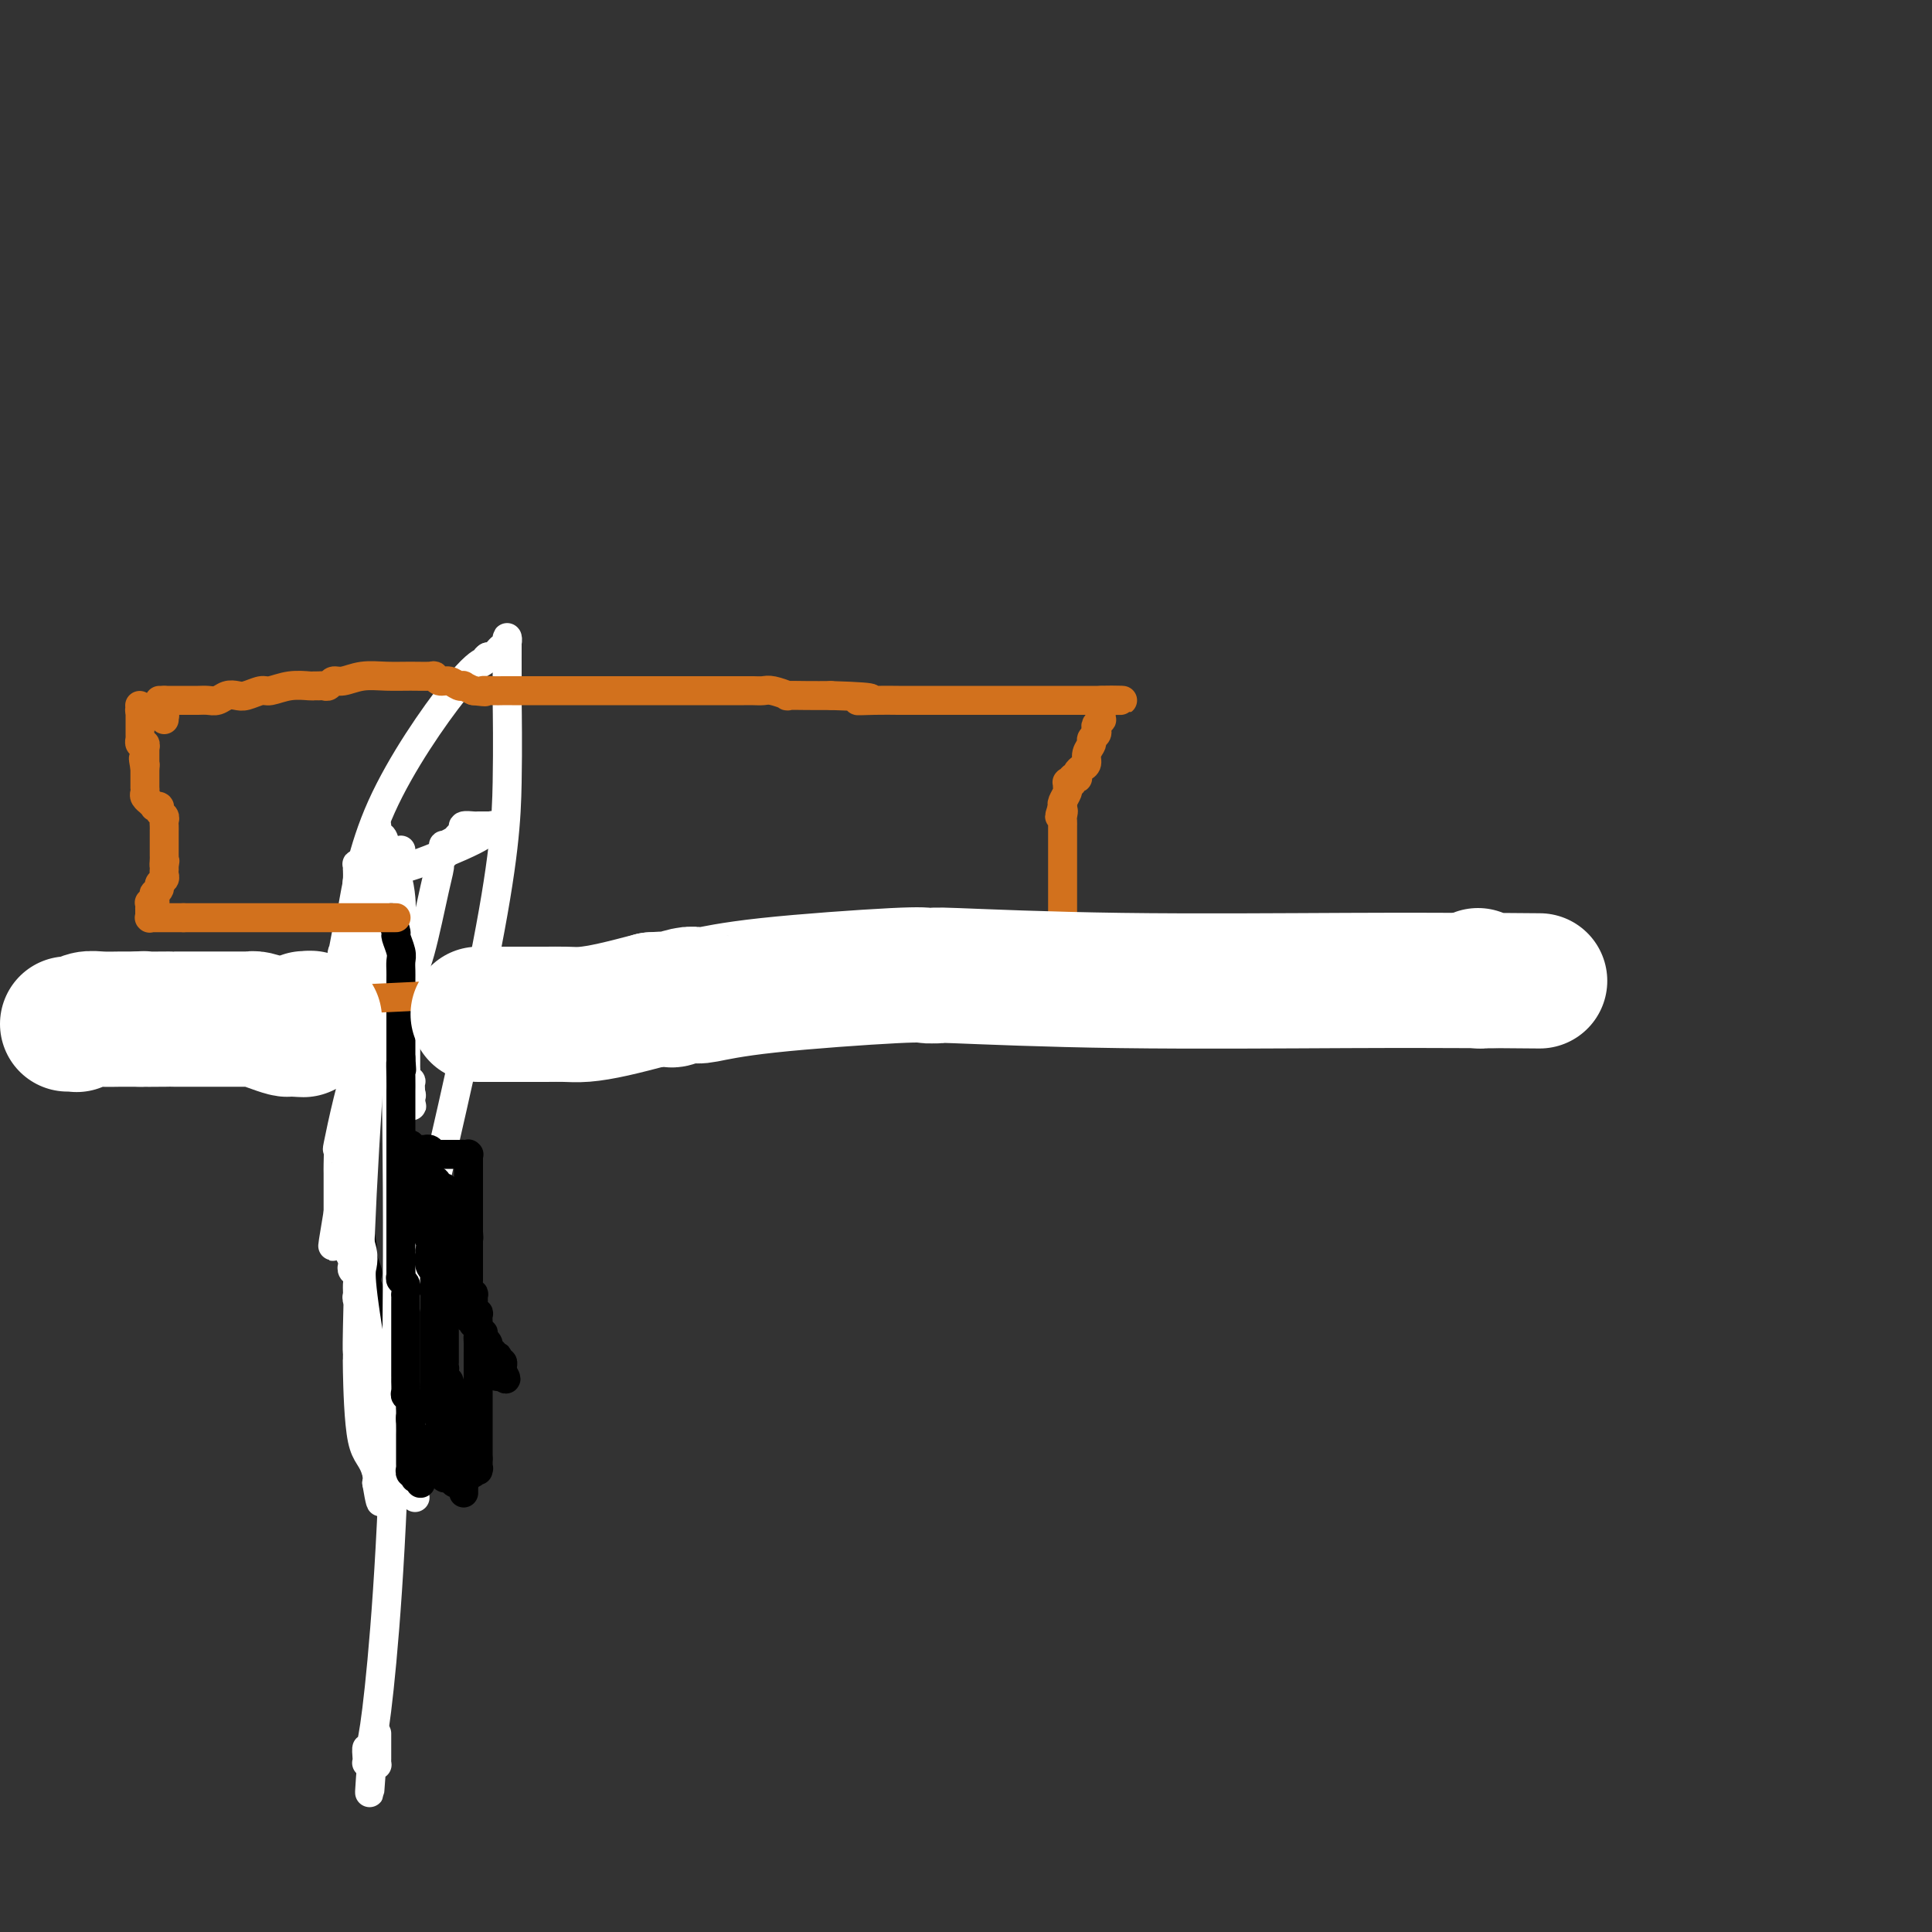 <svg viewBox='0 0 400 400' version='1.1' xmlns='http://www.w3.org/2000/svg' xmlns:xlink='http://www.w3.org/1999/xlink'><rect x="0" y="0" width="400" height="400" fill="#333333" stroke="none"/><g fill='none' stroke='#000000' stroke-width='6' stroke-linecap='round' stroke-linejoin='round'><path d='M78,284c-0.312,-5.523 -0.623,-11.046 -1,-14c-0.377,-2.954 -0.818,-3.340 -1,-4c-0.182,-0.660 -0.105,-1.594 0,-2c0.105,-0.406 0.239,-0.285 0,-1c-0.239,-0.715 -0.853,-2.268 -1,-3c-0.147,-0.732 0.171,-0.644 0,-2c-0.171,-1.356 -0.830,-4.156 -1,-6c-0.170,-1.844 0.151,-2.731 0,-4c-0.151,-1.269 -0.773,-2.920 -1,-4c-0.227,-1.080 -0.058,-1.588 0,-2c0.058,-0.412 0.005,-0.729 0,-1c-0.005,-0.271 0.037,-0.496 0,-1c-0.037,-0.504 -0.153,-1.287 0,-3c0.153,-1.713 0.577,-4.357 1,-7'/><path d='M74,230c-0.684,-9.438 -0.394,-6.031 0,-6c0.394,0.031 0.890,-3.312 1,-5c0.110,-1.688 -0.167,-1.721 0,-2c0.167,-0.279 0.780,-0.805 1,-1c0.220,-0.195 0.049,-0.058 0,0c-0.049,0.058 0.025,0.039 0,-1c-0.025,-1.039 -0.150,-3.096 0,-4c0.150,-0.904 0.575,-0.654 1,-1c0.425,-0.346 0.849,-1.289 1,-3c0.151,-1.711 0.030,-4.192 0,-5c-0.030,-0.808 0.030,0.056 0,0c-0.030,-0.056 -0.152,-1.034 0,-2c0.152,-0.966 0.577,-1.921 1,-3c0.423,-1.079 0.845,-2.284 1,-3c0.155,-0.716 0.044,-0.945 0,-1c-0.044,-0.055 -0.022,0.062 0,0c0.022,-0.062 0.044,-0.304 0,-1c-0.044,-0.696 -0.155,-1.846 0,-3c0.155,-1.154 0.578,-2.313 1,-4c0.422,-1.687 0.845,-3.901 1,-5c0.155,-1.099 0.041,-1.082 0,-1c-0.041,0.082 -0.011,0.228 0,0c0.011,-0.228 0.003,-0.832 0,-1c-0.003,-0.168 -0.001,0.099 0,0c0.001,-0.099 0.000,-0.563 0,-1c-0.000,-0.437 -0.000,-0.849 0,-1c0.000,-0.151 0.000,-0.043 0,0c-0.000,0.043 -0.000,0.022 0,0'/></g>
<g fill='none' stroke='#FFFFFF' stroke-width='6' stroke-linecap='round' stroke-linejoin='round'><path d='M83,176c-0.113,1.136 -0.226,2.273 -1,4c-0.774,1.727 -2.210,4.045 -3,6c-0.790,1.955 -0.933,3.547 -1,5c-0.067,1.453 -0.059,2.768 0,4c0.059,1.232 0.169,2.382 0,4c-0.169,1.618 -0.618,3.703 -1,5c-0.382,1.297 -0.696,1.805 -1,3c-0.304,1.195 -0.597,3.078 -1,4c-0.403,0.922 -0.917,0.882 -1,2c-0.083,1.118 0.265,3.396 0,6c-0.265,2.604 -1.143,5.536 -2,9c-0.857,3.464 -1.694,7.459 -2,9c-0.306,1.541 -0.082,0.629 0,1c0.082,0.371 0.022,2.025 0,3c-0.022,0.975 -0.006,1.272 0,2c0.006,0.728 0.002,1.888 0,3c-0.002,1.112 -0.000,2.175 0,3c0.000,0.825 0.000,1.413 0,2'/><path d='M70,251c-2.072,12.234 -0.752,5.320 0,3c0.752,-2.320 0.936,-0.045 1,1c0.064,1.045 0.007,0.861 0,1c-0.007,0.139 0.037,0.600 0,1c-0.037,0.400 -0.155,0.737 0,1c0.155,0.263 0.581,0.451 1,1c0.419,0.549 0.830,1.459 1,2c0.170,0.541 0.098,0.712 0,1c-0.098,0.288 -0.224,0.693 0,1c0.224,0.307 0.796,0.515 1,1c0.204,0.485 0.039,1.245 0,2c-0.039,0.755 0.049,1.504 0,2c-0.049,0.496 -0.235,0.739 0,1c0.235,0.261 0.890,0.539 1,1c0.110,0.461 -0.324,1.105 0,5c0.324,3.895 1.407,11.042 2,17c0.593,5.958 0.694,10.725 1,13c0.306,2.275 0.815,2.056 1,2c0.185,-0.056 0.047,0.051 0,0c-0.047,-0.051 -0.002,-0.261 0,0c0.002,0.261 -0.038,0.993 0,1c0.038,0.007 0.154,-0.712 0,-1c-0.154,-0.288 -0.577,-0.144 -1,0'/><path d='M78,307c1.403,8.415 0.912,1.453 0,-2c-0.912,-3.453 -2.244,-3.399 -3,-7c-0.756,-3.601 -0.935,-10.859 -1,-14c-0.065,-3.141 -0.016,-2.165 0,-2c0.016,0.165 -0.003,-0.480 0,-1c0.003,-0.520 0.026,-0.914 0,-1c-0.026,-0.086 -0.101,0.136 0,-5c0.101,-5.136 0.378,-15.631 1,-28c0.622,-12.369 1.588,-26.614 2,-32c0.412,-5.386 0.268,-1.914 0,-4c-0.268,-2.086 -0.660,-9.730 -1,-15c-0.340,-5.270 -0.627,-8.168 -1,-10c-0.373,-1.832 -0.832,-2.600 -1,-3c-0.168,-0.400 -0.046,-0.433 0,-1c0.046,-0.567 0.016,-1.669 0,-2c-0.016,-0.331 -0.019,0.108 0,0c0.019,-0.108 0.061,-0.762 0,-1c-0.061,-0.238 -0.227,-0.060 0,0c0.227,0.060 0.845,0.002 1,0c0.155,-0.002 -0.152,0.050 0,0c0.152,-0.050 0.763,-0.203 1,0c0.237,0.203 0.101,0.763 0,1c-0.101,0.237 -0.167,0.150 0,0c0.167,-0.150 0.567,-0.363 1,0c0.433,0.363 0.900,1.304 1,2c0.100,0.696 -0.165,1.149 0,2c0.165,0.851 0.762,2.100 1,3c0.238,0.900 0.119,1.450 0,2'/><path d='M79,189c0.311,2.038 0.087,2.632 0,5c-0.087,2.368 -0.037,6.508 0,8c0.037,1.492 0.063,0.335 -1,6c-1.063,5.665 -3.213,18.152 -4,23c-0.787,4.848 -0.211,2.056 0,2c0.211,-0.056 0.057,2.625 0,4c-0.057,1.375 -0.015,1.444 0,2c0.015,0.556 0.004,1.601 0,2c-0.004,0.399 -0.001,0.154 0,0c0.001,-0.154 0.001,-0.216 0,0c-0.001,0.216 -0.001,0.711 0,1c0.001,0.289 0.004,0.373 0,1c-0.004,0.627 -0.015,1.796 0,3c0.015,1.204 0.055,2.444 0,4c-0.055,1.556 -0.204,3.429 0,5c0.204,1.571 0.761,2.839 1,4c0.239,1.161 0.159,2.216 0,3c-0.159,0.784 -0.396,1.297 0,5c0.396,3.703 1.427,10.597 3,18c1.573,7.403 3.690,15.314 5,19c1.310,3.686 1.814,3.146 2,3c0.186,-0.146 0.053,0.101 0,0c-0.053,-0.101 -0.027,-0.551 0,-1'/><path d='M85,306c1.750,7.909 0.624,2.180 0,0c-0.624,-2.180 -0.745,-0.813 -1,-2c-0.255,-1.187 -0.643,-4.928 -1,-7c-0.357,-2.072 -0.683,-2.477 -1,-3c-0.317,-0.523 -0.625,-1.166 -1,-2c-0.375,-0.834 -0.816,-1.859 -1,-2c-0.184,-0.141 -0.112,0.601 0,0c0.112,-0.601 0.265,-2.544 0,-2c-0.265,0.544 -0.947,3.576 3,-13c3.947,-16.576 12.522,-52.761 17,-75c4.478,-22.239 4.860,-30.533 5,-38c0.140,-7.467 0.037,-14.109 0,-17c-0.037,-2.891 -0.010,-2.032 0,-3c0.010,-0.968 0.003,-3.762 0,-5c-0.003,-1.238 -0.001,-0.919 0,-1c0.001,-0.081 0.000,-0.562 0,-1c-0.000,-0.438 0.000,-0.834 0,-1c-0.000,-0.166 -0.000,-0.102 0,0c0.000,0.102 0.001,0.240 0,0c-0.001,-0.240 -0.003,-0.860 0,-1c0.003,-0.140 0.012,0.200 0,0c-0.012,-0.200 -0.045,-0.940 0,-1c0.045,-0.060 0.167,0.558 0,1c-0.167,0.442 -0.622,0.706 -1,1c-0.378,0.294 -0.679,0.618 -1,1c-0.321,0.382 -0.663,0.824 -1,1c-0.337,0.176 -0.668,0.088 -1,0'/><path d='M101,136c-0.700,0.474 -0.449,0.658 -1,1c-0.551,0.342 -1.902,0.843 -6,6c-4.098,5.157 -10.941,14.971 -15,24c-4.059,9.029 -5.333,17.273 -6,21c-0.667,3.727 -0.729,2.936 -1,4c-0.271,1.064 -0.753,3.984 -1,5c-0.247,1.016 -0.258,0.127 0,0c0.258,-0.127 0.786,0.506 1,1c0.214,0.494 0.114,0.849 0,1c-0.114,0.151 -0.242,0.097 0,0c0.242,-0.097 0.855,-0.239 1,0c0.145,0.239 -0.179,0.858 0,1c0.179,0.142 0.860,-0.192 1,0c0.140,0.192 -0.260,0.912 0,2c0.260,1.088 1.179,2.544 2,4c0.821,1.456 1.544,2.912 2,4c0.456,1.088 0.644,1.808 1,2c0.356,0.192 0.879,-0.145 1,0c0.121,0.145 -0.160,0.771 0,1c0.160,0.229 0.761,0.062 1,0c0.239,-0.062 0.117,-0.018 0,0c-0.117,0.018 -0.227,0.008 0,0c0.227,-0.008 0.792,-0.016 1,0c0.208,0.016 0.057,0.056 0,0c-0.057,-0.056 -0.022,-0.207 0,0c0.022,0.207 0.030,0.773 0,1c-0.030,0.227 -0.099,0.116 0,1c0.099,0.884 0.367,2.763 1,5c0.633,2.237 1.632,4.833 2,6c0.368,1.167 0.105,0.905 0,1c-0.105,0.095 -0.053,0.548 0,1'/><path d='M85,228c0.464,2.131 0.124,0.458 0,0c-0.124,-0.458 -0.032,0.299 0,0c0.032,-0.299 0.005,-1.652 0,-2c-0.005,-0.348 0.013,0.310 0,0c-0.013,-0.310 -0.056,-1.589 0,-2c0.056,-0.411 0.211,0.044 0,0c-0.211,-0.044 -0.789,-0.589 -1,-1c-0.211,-0.411 -0.057,-0.688 0,-1c0.057,-0.312 0.015,-0.660 0,-1c-0.015,-0.340 -0.004,-0.672 0,-1c0.004,-0.328 0.001,-0.652 0,-1c-0.001,-0.348 -0.001,-0.719 0,-1c0.001,-0.281 0.001,-0.470 0,-3c-0.001,-2.530 -0.004,-7.399 0,-11c0.004,-3.601 0.016,-5.933 0,-7c-0.016,-1.067 -0.061,-0.870 0,-1c0.061,-0.130 0.229,-0.587 0,-1c-0.229,-0.413 -0.856,-0.784 -1,-1c-0.144,-0.216 0.196,-0.278 0,-1c-0.196,-0.722 -0.928,-2.102 -2,-4c-1.072,-1.898 -2.483,-4.312 -3,-6c-0.517,-1.688 -0.138,-2.648 0,-3c0.138,-0.352 0.037,-0.094 0,0c-0.037,0.094 -0.010,0.025 0,0c0.010,-0.025 0.003,-0.007 0,0c-0.003,0.007 -0.001,0.002 0,0c0.001,-0.002 0.000,-0.001 0,0'/><path d='M78,180c-0.912,-2.630 -0.193,-0.705 0,0c0.193,0.705 -0.141,0.189 0,0c0.141,-0.189 0.755,-0.051 1,0c0.245,0.051 0.120,0.013 0,0c-0.120,-0.013 -0.235,-0.003 0,0c0.235,0.003 0.820,-0.002 1,0c0.180,0.002 -0.044,0.011 0,0c0.044,-0.011 0.355,-0.040 1,0c0.645,0.040 1.623,0.151 5,-1c3.377,-1.151 9.153,-3.562 12,-5c2.847,-1.438 2.763,-1.902 3,-2c0.237,-0.098 0.793,0.170 1,0c0.207,-0.170 0.066,-0.778 0,-1c-0.066,-0.222 -0.055,-0.060 0,0c0.055,0.060 0.155,0.016 0,0c-0.155,-0.016 -0.565,-0.004 -1,0c-0.435,0.004 -0.895,0.000 -1,0c-0.105,-0.000 0.144,0.003 0,0c-0.144,-0.003 -0.683,-0.012 -1,0c-0.317,0.012 -0.412,0.044 -1,0c-0.588,-0.044 -1.668,-0.165 -2,0c-0.332,0.165 0.083,0.618 0,1c-0.083,0.382 -0.663,0.695 -1,1c-0.337,0.305 -0.430,0.603 -1,1c-0.570,0.397 -1.617,0.894 -2,1c-0.383,0.106 -0.103,-0.178 0,0c0.103,0.178 0.028,0.817 0,1c-0.028,0.183 -0.008,-0.091 0,0c0.008,0.091 0.004,0.545 0,1'/><path d='M92,177c-1.598,1.113 -1.094,1.395 -1,2c0.094,0.605 -0.224,1.534 -1,5c-0.776,3.466 -2.012,9.468 -3,13c-0.988,3.532 -1.729,4.592 -2,5c-0.271,0.408 -0.073,0.162 0,0c0.073,-0.162 0.019,-0.240 0,0c-0.019,0.240 -0.005,0.797 0,1c0.005,0.203 0.001,0.050 0,0c-0.001,-0.050 -0.001,0.002 0,0c0.001,-0.002 0.001,-0.056 0,0c-0.001,0.056 -0.004,0.224 0,0c0.004,-0.224 0.015,-0.838 0,-1c-0.015,-0.162 -0.057,0.130 0,0c0.057,-0.130 0.211,-0.682 0,-1c-0.211,-0.318 -0.788,-0.402 -1,-1c-0.212,-0.598 -0.061,-1.711 0,-2c0.061,-0.289 0.030,0.246 0,0c-0.030,-0.246 -0.060,-1.275 0,-2c0.060,-0.725 0.210,-1.148 0,-2c-0.210,-0.852 -0.781,-2.133 -1,-3c-0.219,-0.867 -0.086,-1.321 0,-2c0.086,-0.679 0.126,-1.584 0,-3c-0.126,-1.416 -0.419,-3.343 -1,-5c-0.581,-1.657 -1.452,-3.045 -2,-4c-0.548,-0.955 -0.774,-1.478 -1,-2'/><path d='M79,175c-1.155,-4.564 -1.041,-2.473 -1,-2c0.041,0.473 0.011,-0.672 0,-1c-0.011,-0.328 -0.003,0.161 0,0c0.003,-0.161 0.002,-0.972 0,-1c-0.002,-0.028 -0.003,0.727 0,1c0.003,0.273 0.010,0.064 0,0c-0.010,-0.064 -0.038,0.017 0,0c0.038,-0.017 0.141,-0.130 0,1c-0.141,1.130 -0.525,3.505 0,2c0.525,-1.505 1.959,-6.890 3,13c1.041,19.890 1.691,65.057 1,99c-0.691,33.943 -2.721,56.664 -4,67c-1.279,10.336 -1.808,8.286 -2,8c-0.192,-0.286 -0.048,1.191 0,2c0.048,0.809 -0.001,0.949 0,1c0.001,0.051 0.053,0.014 0,0c-0.053,-0.014 -0.210,-0.004 0,0c0.210,0.004 0.787,0.001 1,0c0.213,-0.001 0.061,-0.000 0,0c-0.061,0.000 -0.030,0.000 0,0'/><path d='M77,365c-0.834,12.066 -0.420,3.230 0,0c0.420,-3.230 0.845,-0.854 1,0c0.155,0.854 0.042,0.187 0,0c-0.042,-0.187 -0.011,0.105 0,0c0.011,-0.105 0.003,-0.606 0,-1c-0.003,-0.394 -0.001,-0.680 0,-1c0.001,-0.320 0.000,-0.675 0,-1c-0.000,-0.325 -0.000,-0.622 0,-1c0.000,-0.378 0.000,-0.837 0,-1c-0.000,-0.163 -0.000,-0.030 0,0c0.000,0.030 0.000,-0.045 0,0c-0.000,0.045 -0.000,0.208 0,0c0.000,-0.208 0.000,-0.787 0,-1c-0.000,-0.213 -0.000,-0.061 0,0c0.000,0.061 0.000,0.030 0,0'/></g>
<g fill='none' stroke='#000000' stroke-width='6' stroke-linecap='round' stroke-linejoin='round'><path d='M81,190c0.453,1.233 0.906,2.466 1,3c0.094,0.534 -0.171,0.368 0,1c0.171,0.632 0.778,2.062 1,3c0.222,0.938 0.060,1.383 0,2c-0.060,0.617 -0.016,1.404 0,2c0.016,0.596 0.004,1.000 0,2c-0.004,1.000 -0.001,2.596 0,3c0.001,0.404 0.000,-0.383 0,0c-0.000,0.383 -0.000,1.936 0,3c0.000,1.064 0.000,1.639 0,2c-0.000,0.361 -0.000,0.509 0,1c0.000,0.491 0.000,1.324 0,2c-0.000,0.676 -0.000,1.193 0,2c0.000,0.807 0.000,1.903 0,3'/><path d='M83,219c0.309,4.576 0.083,1.518 0,1c-0.083,-0.518 -0.022,1.506 0,3c0.022,1.494 0.006,2.459 0,3c-0.006,0.541 -0.002,0.659 0,1c0.002,0.341 0.000,0.903 0,1c-0.000,0.097 -0.000,-0.273 0,0c0.000,0.273 0.000,1.190 0,2c-0.000,0.810 -0.000,1.513 0,2c0.000,0.487 0.000,0.756 0,1c-0.000,0.244 -0.000,0.461 0,1c0.000,0.539 0.000,1.400 0,2c-0.000,0.600 -0.000,0.939 0,1c0.000,0.061 0.000,-0.156 0,0c-0.000,0.156 -0.000,0.686 0,1c0.000,0.314 0.000,0.412 0,1c-0.000,0.588 -0.000,1.667 0,2c0.000,0.333 0.000,-0.079 0,0c-0.000,0.079 -0.000,0.650 0,1c0.000,0.350 0.000,0.479 0,1c-0.000,0.521 -0.000,1.434 0,2c0.000,0.566 0.000,0.784 0,1c-0.000,0.216 -0.000,0.429 0,1c0.000,0.571 0.000,1.500 0,2c-0.000,0.500 -0.000,0.571 0,1c0.000,0.429 0.000,1.218 0,2c0.000,0.782 -0.000,1.558 0,2c0.000,0.442 0.000,0.549 0,1c0.000,0.451 -0.000,1.245 0,2c0.000,0.755 0.000,1.473 0,2c0.000,0.527 -0.000,0.865 0,1c0.000,0.135 0.000,0.068 0,0'/><path d='M83,260c0.000,6.736 0.000,3.076 0,2c-0.000,-1.076 -0.001,0.433 0,1c0.001,0.567 0.004,0.192 0,0c-0.004,-0.192 -0.015,-0.201 0,0c0.015,0.201 0.057,0.613 0,1c-0.057,0.387 -0.211,0.750 0,1c0.211,0.250 0.789,0.386 1,1c0.211,0.614 0.057,1.705 0,2c-0.057,0.295 -0.015,-0.206 0,0c0.015,0.206 0.004,1.120 0,2c-0.004,0.880 -0.001,1.727 0,2c0.001,0.273 0.000,-0.029 0,0c-0.000,0.029 -0.000,0.388 0,1c0.000,0.612 0.000,1.477 0,2c-0.000,0.523 -0.000,0.703 0,1c0.000,0.297 0.000,0.709 0,1c-0.000,0.291 -0.000,0.459 0,1c0.000,0.541 0.000,1.454 0,2c-0.000,0.546 -0.000,0.725 0,1c0.000,0.275 0.000,0.648 0,1c-0.000,0.352 -0.000,0.685 0,1c0.000,0.315 0.000,0.613 0,1c-0.000,0.387 -0.001,0.863 0,1c0.001,0.137 0.004,-0.066 0,0c-0.004,0.066 -0.015,0.399 0,1c0.015,0.601 0.057,1.470 0,2c-0.057,0.530 -0.211,0.722 0,1c0.211,0.278 0.789,0.641 1,1c0.211,0.359 0.057,0.712 0,1c-0.057,0.288 -0.016,0.511 0,1c0.016,0.489 0.008,1.245 0,2'/><path d='M85,294c0.309,5.227 0.083,1.295 0,0c-0.083,-1.295 -0.022,0.048 0,1c0.022,0.952 0.006,1.512 0,2c-0.006,0.488 -0.002,0.905 0,1c0.002,0.095 0.000,-0.132 0,0c-0.000,0.132 -0.000,0.623 0,1c0.000,0.377 0.000,0.641 0,1c-0.000,0.359 -0.000,0.813 0,1c0.000,0.187 0.000,0.106 0,0c-0.000,-0.106 -0.000,-0.239 0,0c0.000,0.239 0.000,0.848 0,1c-0.000,0.152 -0.000,-0.155 0,0c0.000,0.155 0.000,0.773 0,1c-0.000,0.227 -0.000,0.065 0,0c0.000,-0.065 0.000,-0.033 0,0c-0.000,0.033 -0.001,0.065 0,0c0.001,-0.065 0.004,-0.229 0,0c-0.004,0.229 -0.015,0.850 0,1c0.015,0.150 0.056,-0.171 0,0c-0.056,0.171 -0.207,0.834 0,1c0.207,0.166 0.774,-0.166 1,0c0.226,0.166 0.113,0.829 0,1c-0.113,0.171 -0.226,-0.149 0,0c0.226,0.149 0.793,0.768 1,1c0.207,0.232 0.056,0.076 0,0c-0.056,-0.076 -0.015,-0.072 0,0c0.015,0.072 0.004,0.212 0,0c-0.004,-0.212 -0.001,-0.775 0,-1c0.001,-0.225 0.001,-0.113 0,0'/><path d='M84,237c0.000,0.000 1.000,0.000 1,0'/><path d='M85,237c0.110,0.226 -0.114,0.793 0,1c0.114,0.207 0.567,0.056 1,0c0.433,-0.056 0.847,-0.015 1,0c0.153,0.015 0.045,0.004 0,0c-0.045,-0.004 -0.026,-0.001 0,0c0.026,0.001 0.059,0.001 0,0c-0.059,-0.001 -0.209,-0.001 0,0c0.209,0.001 0.777,0.004 1,0c0.223,-0.004 0.102,-0.015 0,0c-0.102,0.015 -0.185,0.057 0,0c0.185,-0.057 0.637,-0.211 1,0c0.363,0.211 0.637,0.789 1,1c0.363,0.211 0.815,0.057 1,0c0.185,-0.057 0.102,-0.015 0,0c-0.102,0.015 -0.224,0.004 0,0c0.224,-0.004 0.792,-0.001 1,0c0.208,0.001 0.055,0.000 0,0c-0.055,-0.000 -0.011,-0.000 0,0c0.011,0.000 -0.012,0.000 0,0c0.012,-0.000 0.060,-0.000 0,0c-0.060,0.000 -0.226,0.000 0,0c0.226,-0.000 0.844,-0.000 1,0c0.156,0.000 -0.151,0.000 0,0c0.151,-0.000 0.759,-0.000 1,0c0.241,0.000 0.117,0.000 0,0c-0.117,-0.000 -0.225,-0.000 0,0c0.225,0.000 0.782,0.000 1,0c0.218,-0.000 0.097,-0.000 0,0c-0.097,0.000 -0.171,0.000 0,0c0.171,-0.000 0.585,-0.000 1,0'/><path d='M96,239c1.701,0.309 0.455,0.083 0,0c-0.455,-0.083 -0.118,-0.022 0,0c0.118,0.022 0.018,0.006 0,0c-0.018,-0.006 0.048,-0.003 0,0c-0.048,0.003 -0.209,0.004 0,0c0.209,-0.004 0.788,-0.015 1,0c0.212,0.015 0.057,0.056 0,0c-0.057,-0.056 -0.015,-0.207 0,0c0.015,0.207 0.004,0.774 0,1c-0.004,0.226 -0.001,0.112 0,0c0.001,-0.112 0.000,-0.222 0,0c-0.000,0.222 -0.000,0.777 0,1c0.000,0.223 0.000,0.115 0,0c-0.000,-0.115 -0.000,-0.238 0,0c0.000,0.238 0.000,0.837 0,1c-0.000,0.163 -0.000,-0.110 0,0c0.000,0.110 0.000,0.603 0,1c-0.000,0.397 -0.000,0.698 0,1c0.000,0.302 0.000,0.604 0,1c-0.000,0.396 -0.000,0.884 0,1c0.000,0.116 0.000,-0.140 0,0c-0.000,0.140 -0.000,0.678 0,1c0.000,0.322 0.000,0.429 0,1c-0.000,0.571 -0.000,1.606 0,2c0.000,0.394 0.000,0.147 0,0c-0.000,-0.147 -0.000,-0.194 0,0c0.000,0.194 0.000,0.629 0,1c-0.000,0.371 -0.000,0.677 0,1c0.000,0.323 0.000,0.664 0,1c0.000,0.336 -0.000,0.667 0,1c0.000,0.333 0.000,0.666 0,1'/><path d='M97,255c0.155,2.487 0.041,0.704 0,0c-0.041,-0.704 -0.011,-0.328 0,0c0.011,0.328 0.003,0.609 0,1c-0.003,0.391 -0.001,0.893 0,1c0.001,0.107 0.000,-0.182 0,0c-0.000,0.182 -0.000,0.836 0,1c0.000,0.164 0.000,-0.162 0,0c-0.000,0.162 -0.000,0.813 0,1c0.000,0.187 0.000,-0.091 0,0c-0.000,0.091 0.000,0.549 0,1c-0.000,0.451 -0.000,0.894 0,1c0.000,0.106 0.000,-0.127 0,0c-0.000,0.127 -0.000,0.612 0,1c0.000,0.388 0.000,0.678 0,1c-0.000,0.322 -0.001,0.677 0,1c0.001,0.323 0.004,0.612 0,1c-0.004,0.388 -0.015,0.873 0,1c0.015,0.127 0.057,-0.103 0,0c-0.057,0.103 -0.212,0.538 0,1c0.212,0.462 0.793,0.951 1,1c0.207,0.049 0.041,-0.343 0,0c-0.041,0.343 0.041,1.420 0,2c-0.041,0.580 -0.207,0.662 0,1c0.207,0.338 0.788,0.930 1,1c0.212,0.070 0.057,-0.384 0,0c-0.057,0.384 -0.015,1.605 0,2c0.015,0.395 0.004,-0.038 0,0c-0.004,0.038 -0.001,0.546 0,1c0.001,0.454 0.000,0.853 0,1c-0.000,0.147 -0.000,0.042 0,0c0.000,-0.042 0.000,-0.021 0,0'/><path d='M99,276c0.309,3.442 0.083,1.549 0,1c-0.083,-0.549 -0.022,0.248 0,1c0.022,0.752 0.006,1.458 0,2c-0.006,0.542 -0.002,0.919 0,1c0.002,0.081 0.000,-0.133 0,0c-0.000,0.133 -0.000,0.613 0,1c0.000,0.387 0.000,0.680 0,1c-0.000,0.320 -0.000,0.667 0,1c0.000,0.333 0.000,0.652 0,1c-0.000,0.348 -0.000,0.723 0,1c0.000,0.277 0.000,0.454 0,1c-0.000,0.546 -0.000,1.460 0,2c0.000,0.540 0.000,0.704 0,1c-0.000,0.296 -0.000,0.723 0,1c0.000,0.277 0.000,0.403 0,1c-0.000,0.597 -0.000,1.665 0,2c0.000,0.335 0.000,-0.064 0,0c-0.000,0.064 -0.000,0.592 0,1c0.000,0.408 0.000,0.698 0,1c-0.000,0.302 -0.000,0.616 0,1c0.000,0.384 0.000,0.838 0,1c-0.000,0.162 -0.000,0.032 0,0c0.000,-0.032 0.000,0.034 0,0c-0.000,-0.034 0.000,-0.166 0,0c0.000,0.166 0.000,0.632 0,1c0.000,0.368 0.000,0.638 0,1c0.000,0.362 0.000,0.815 0,1c0.000,0.185 0.000,0.101 0,0c0.000,-0.101 0.000,-0.220 0,0c0.000,0.220 0.000,0.777 0,1c0.000,0.223 0.000,0.111 0,0'/><path d='M99,302c-0.000,4.249 -0.000,1.871 0,1c0.000,-0.871 0.000,-0.233 0,0c-0.000,0.233 -0.000,0.063 0,0c0.000,-0.063 0.000,-0.018 0,0c-0.000,0.018 -0.000,0.009 0,0c0.000,-0.009 0.000,-0.016 0,0c-0.000,0.016 -0.000,0.057 0,0c0.000,-0.057 0.000,-0.211 0,0c-0.000,0.211 -0.000,0.789 0,1c0.000,0.211 0.001,0.057 0,0c-0.001,-0.057 -0.004,-0.016 0,0c0.004,0.016 0.016,0.008 0,0c-0.016,-0.008 -0.061,-0.016 0,0c0.061,0.016 0.228,0.057 0,0c-0.228,-0.057 -0.849,-0.211 -1,0c-0.151,0.211 0.170,0.789 0,1c-0.170,0.211 -0.830,0.057 -1,0c-0.170,-0.057 0.152,-0.015 0,0c-0.152,0.015 -0.777,0.004 -1,0c-0.223,-0.004 -0.045,-0.001 0,0c0.045,0.001 -0.044,0.000 0,0c0.044,-0.000 0.222,-0.000 0,0c-0.222,0.000 -0.843,0.000 -1,0c-0.157,-0.000 0.150,-0.000 0,0c-0.150,0.000 -0.759,0.000 -1,0c-0.241,-0.000 -0.116,-0.000 0,0c0.116,0.000 0.224,0.000 0,0c-0.224,-0.000 -0.778,-0.000 -1,0c-0.222,0.000 -0.111,0.000 0,0'/><path d='M93,305c-1.155,0.464 -1.041,0.124 -1,0c0.041,-0.124 0.011,-0.033 0,0c-0.011,0.033 -0.003,0.009 0,0c0.003,-0.009 0.001,-0.001 0,0c-0.001,0.001 -0.000,-0.004 0,0c0.000,0.004 0.000,0.016 0,0c-0.000,-0.016 -0.000,-0.061 0,0c0.000,0.061 0.000,0.226 0,0c-0.000,-0.226 -0.000,-0.845 0,-1c0.000,-0.155 0.000,0.154 0,0c-0.000,-0.154 -0.000,-0.772 0,-1c0.000,-0.228 0.000,-0.065 0,0c-0.000,0.065 -0.000,0.033 0,0'/><path d='M86,241c0.414,1.550 0.829,3.100 1,4c0.171,0.900 0.099,1.149 0,2c-0.099,0.851 -0.224,2.303 0,3c0.224,0.697 0.796,0.637 1,1c0.204,0.363 0.041,1.147 0,2c-0.041,0.853 0.041,1.775 0,2c-0.041,0.225 -0.203,-0.247 0,0c0.203,0.247 0.772,1.213 1,2c0.228,0.787 0.114,1.393 0,2'/><path d='M89,259c0.480,2.903 0.181,1.162 0,1c-0.181,-0.162 -0.245,1.256 0,2c0.245,0.744 0.798,0.815 1,1c0.202,0.185 0.054,0.483 0,1c-0.054,0.517 -0.015,1.251 0,2c0.015,0.749 0.004,1.511 0,2c-0.004,0.489 -0.001,0.704 0,1c0.001,0.296 0.000,0.673 0,1c-0.000,0.327 -0.000,0.603 0,1c0.000,0.397 0.000,0.913 0,1c-0.000,0.087 -0.000,-0.257 0,0c0.000,0.257 0.000,1.115 0,2c-0.000,0.885 -0.000,1.795 0,2c0.000,0.205 0.000,-0.297 0,0c-0.000,0.297 -0.000,1.391 0,2c0.000,0.609 0.000,0.731 0,1c-0.000,0.269 -0.000,0.685 0,1c0.000,0.315 0.000,0.528 0,1c-0.000,0.472 -0.000,1.201 0,2c0.000,0.799 0.000,1.668 0,2c-0.000,0.332 -0.000,0.128 0,0c0.000,-0.128 0.000,-0.179 0,0c-0.000,0.179 -0.000,0.587 0,1c0.000,0.413 0.000,0.831 0,1c-0.000,0.169 -0.000,0.087 0,0c0.000,-0.087 0.000,-0.181 0,0c-0.000,0.181 0.000,0.636 0,1c0.000,0.364 0.000,0.636 0,1c0.000,0.364 0.000,0.818 0,1c0.000,0.182 0.000,0.091 0,0'/><path d='M90,290c0.155,4.811 0.041,1.338 0,0c-0.041,-1.338 -0.011,-0.540 0,0c0.011,0.540 0.003,0.823 0,1c-0.003,0.177 -0.002,0.247 0,0c0.002,-0.247 0.005,-0.811 0,-1c-0.005,-0.189 -0.016,-0.004 0,0c0.016,0.004 0.061,-0.172 0,0c-0.061,0.172 -0.227,0.694 0,1c0.227,0.306 0.846,0.396 1,1c0.154,0.604 -0.156,1.720 0,2c0.156,0.280 0.778,-0.277 1,0c0.222,0.277 0.045,1.386 0,2c-0.045,0.614 0.043,0.731 0,1c-0.043,0.269 -0.218,0.691 0,1c0.218,0.309 0.828,0.506 1,1c0.172,0.494 -0.094,1.284 0,2c0.094,0.716 0.547,1.358 1,2'/><path d='M94,303c0.574,1.999 0.010,0.496 0,0c-0.010,-0.496 0.533,0.015 1,1c0.467,0.985 0.857,2.445 1,3c0.143,0.555 0.038,0.205 0,0c-0.038,-0.205 -0.010,-0.265 0,0c0.010,0.265 0.003,0.855 0,1c-0.003,0.145 -0.001,-0.157 0,0c0.001,0.157 -0.000,0.771 0,1c0.000,0.229 0.001,0.072 0,0c-0.001,-0.072 -0.003,-0.058 0,0c0.003,0.058 0.012,0.160 0,0c-0.012,-0.160 -0.044,-0.583 0,-1c0.044,-0.417 0.166,-0.829 0,-1c-0.166,-0.171 -0.619,-0.101 -1,0c-0.381,0.101 -0.690,0.235 -1,0c-0.310,-0.235 -0.622,-0.837 -1,-1c-0.378,-0.163 -0.822,0.114 -1,0c-0.178,-0.114 -0.090,-0.618 0,-1c0.090,-0.382 0.183,-0.641 0,-1c-0.183,-0.359 -0.641,-0.818 -1,-1c-0.359,-0.182 -0.617,-0.086 -1,0c-0.383,0.086 -0.890,0.164 -1,0c-0.110,-0.164 0.177,-0.570 0,-1c-0.177,-0.430 -0.817,-0.885 -1,-1c-0.183,-0.115 0.091,0.110 0,0c-0.091,-0.110 -0.545,-0.555 -1,-1'/><path d='M87,300c-1.409,-1.083 -0.430,-0.289 0,0c0.430,0.289 0.311,0.073 0,0c-0.311,-0.073 -0.815,-0.005 -1,0c-0.185,0.005 -0.050,-0.055 0,0c0.050,0.055 0.014,0.225 0,0c-0.014,-0.225 -0.005,-0.845 0,-1c0.005,-0.155 0.005,0.155 0,0c-0.005,-0.155 -0.015,-0.773 0,-1c0.015,-0.227 0.057,-0.061 0,0c-0.057,0.061 -0.212,0.016 0,0c0.212,-0.016 0.792,-0.004 1,0c0.208,0.004 0.046,0.001 0,0c-0.046,-0.001 0.026,-0.000 0,0c-0.026,0.000 -0.148,0.000 0,0c0.148,-0.000 0.565,-0.000 1,0c0.435,0.000 0.886,0.000 1,0c0.114,-0.000 -0.109,-0.000 0,0c0.109,0.000 0.551,0.000 1,0c0.449,-0.000 0.905,-0.000 1,0c0.095,0.000 -0.172,0.000 0,0c0.172,-0.000 0.782,-0.000 1,0c0.218,0.000 0.043,0.000 0,0c-0.043,-0.000 0.045,-0.000 0,0c-0.045,0.000 -0.222,0.000 0,0c0.222,-0.000 0.843,-0.000 1,0c0.157,0.000 -0.150,0.000 0,0c0.150,-0.000 0.757,-0.000 1,0c0.243,0.000 0.121,0.000 0,0'/><path d='M94,298c1.326,-0.297 1.140,-0.041 1,0c-0.140,0.041 -0.234,-0.134 0,0c0.234,0.134 0.795,0.575 1,1c0.205,0.425 0.054,0.832 0,1c-0.054,0.168 -0.011,0.098 0,0c0.011,-0.098 -0.011,-0.223 0,0c0.011,0.223 0.056,0.792 0,1c-0.056,0.208 -0.211,0.053 0,0c0.211,-0.053 0.789,-0.004 1,0c0.211,0.004 0.057,-0.036 0,0c-0.057,0.036 -0.015,0.149 0,0c0.015,-0.149 0.005,-0.561 0,-1c-0.005,-0.439 -0.005,-0.904 0,-1c0.005,-0.096 0.015,0.178 0,0c-0.015,-0.178 -0.057,-0.808 0,-1c0.057,-0.192 0.211,0.055 0,0c-0.211,-0.055 -0.788,-0.412 -1,-1c-0.212,-0.588 -0.060,-1.405 0,-2c0.060,-0.595 0.026,-0.967 0,-1c-0.026,-0.033 -0.044,0.271 0,0c0.044,-0.271 0.151,-1.119 0,-2c-0.151,-0.881 -0.561,-1.794 -1,-2c-0.439,-0.206 -0.906,0.296 -1,0c-0.094,-0.296 0.185,-1.389 0,-2c-0.185,-0.611 -0.834,-0.738 -1,-1c-0.166,-0.262 0.151,-0.658 0,-1c-0.151,-0.342 -0.772,-0.631 -1,-1c-0.228,-0.369 -0.065,-0.820 0,-1c0.065,-0.180 0.033,-0.090 0,0'/><path d='M92,284c-0.619,-2.719 -0.166,-1.517 0,-1c0.166,0.517 0.044,0.349 0,0c-0.044,-0.349 -0.012,-0.878 0,-1c0.012,-0.122 0.003,0.165 0,0c-0.003,-0.165 -0.001,-0.780 0,-1c0.001,-0.220 0.000,-0.044 0,0c-0.000,0.044 -0.000,-0.043 0,0c0.000,0.043 0.000,0.218 0,0c-0.000,-0.218 -0.000,-0.828 0,-1c0.000,-0.172 0.000,0.094 0,0c-0.000,-0.094 -0.000,-0.547 0,-1c0.000,-0.453 0.000,-0.905 0,-1c-0.000,-0.095 -0.000,0.167 0,0c0.000,-0.167 0.000,-0.763 0,-1c-0.000,-0.237 -0.000,-0.116 0,0c0.000,0.116 0.000,0.227 0,0c-0.000,-0.227 -0.000,-0.792 0,-1c0.000,-0.208 0.000,-0.058 0,0c-0.000,0.058 -0.000,0.026 0,0c0.000,-0.026 0.000,-0.045 0,0c-0.000,0.045 -0.000,0.155 0,0c0.000,-0.155 0.000,-0.577 0,-1c-0.000,-0.423 -0.000,-0.849 0,-1c0.000,-0.151 0.000,-0.026 0,0c-0.000,0.026 -0.000,-0.045 0,0c0.000,0.045 0.000,0.208 0,0c0.000,-0.208 -0.000,-0.787 0,-1c0.000,-0.213 0.000,-0.061 0,0c0.000,0.061 0.000,0.030 0,0'/><path d='M92,273c0.000,-1.958 0.000,-1.351 0,-1c0.000,0.351 -0.000,0.448 0,0c0.000,-0.448 0.000,-1.440 0,-2c-0.000,-0.560 -0.000,-0.686 0,-1c0.000,-0.314 0.000,-0.815 0,-1c-0.000,-0.185 -0.000,-0.052 0,0c0.000,0.052 0.000,0.024 0,0c-0.000,-0.024 -0.000,-0.044 0,0c0.000,0.044 0.000,0.152 0,0c-0.000,-0.152 -0.000,-0.565 0,-1c0.000,-0.435 0.000,-0.891 0,-1c-0.000,-0.109 -0.000,0.128 0,0c0.000,-0.128 0.000,-0.623 0,-1c-0.000,-0.377 -0.000,-0.636 0,-1c0.000,-0.364 0.000,-0.833 0,-1c-0.000,-0.167 -0.000,-0.033 0,0c0.000,0.033 0.000,-0.034 0,0c-0.000,0.034 -0.000,0.168 0,0c0.000,-0.168 0.000,-0.637 0,-1c-0.000,-0.363 -0.000,-0.619 0,-1c0.000,-0.381 0.001,-0.887 0,-1c-0.001,-0.113 -0.004,0.167 0,0c0.004,-0.167 0.015,-0.779 0,-1c-0.015,-0.221 -0.057,-0.049 0,0c0.057,0.049 0.211,-0.025 0,0c-0.211,0.025 -0.789,0.147 -1,0c-0.211,-0.147 -0.057,-0.565 0,-1c0.057,-0.435 0.015,-0.886 0,-1c-0.015,-0.114 -0.004,0.110 0,0c0.004,-0.110 0.002,-0.555 0,-1'/><path d='M91,256c-0.381,-2.569 -0.834,-0.492 -1,0c-0.166,0.492 -0.044,-0.601 0,-1c0.044,-0.399 0.011,-0.105 0,0c-0.011,0.105 0.001,0.022 0,0c-0.001,-0.022 -0.014,0.016 0,0c0.014,-0.016 0.056,-0.085 0,0c-0.056,0.085 -0.211,0.324 0,0c0.211,-0.324 0.789,-1.211 1,-2c0.211,-0.789 0.057,-1.478 0,-2c-0.057,-0.522 -0.015,-0.876 0,-1c0.015,-0.124 0.004,-0.019 0,0c-0.004,0.019 -0.001,-0.047 0,0c0.001,0.047 0.000,0.209 0,0c-0.000,-0.209 0.001,-0.787 0,-1c-0.001,-0.213 -0.004,-0.061 0,0c0.004,0.061 0.015,0.032 0,0c-0.015,-0.032 -0.057,-0.065 0,0c0.057,0.065 0.211,0.229 0,0c-0.211,-0.229 -0.789,-0.850 -1,-1c-0.211,-0.150 -0.057,0.170 0,0c0.057,-0.170 0.015,-0.829 0,-1c-0.015,-0.171 -0.004,0.147 0,0c0.004,-0.147 0.001,-0.757 0,-1c-0.001,-0.243 -0.000,-0.118 0,0c0.000,0.118 0.000,0.228 0,0c-0.000,-0.228 -0.000,-0.793 0,-1c0.000,-0.207 0.000,-0.056 0,0c-0.000,0.056 -0.000,0.016 0,0c0.000,-0.016 0.000,-0.008 0,0'/><path d='M90,245c0.088,-1.476 0.809,0.336 1,1c0.191,0.664 -0.146,0.182 0,0c0.146,-0.182 0.775,-0.063 1,0c0.225,0.063 0.045,0.069 0,0c-0.045,-0.069 0.044,-0.215 0,0c-0.044,0.215 -0.222,0.790 0,1c0.222,0.210 0.844,0.057 1,0c0.156,-0.057 -0.154,-0.016 0,0c0.154,0.016 0.773,0.008 1,0c0.227,-0.008 0.061,-0.017 0,0c-0.061,0.017 -0.016,0.061 0,0c0.016,-0.061 0.004,-0.228 0,0c-0.004,0.228 -0.001,0.849 0,1c0.001,0.151 0.000,-0.168 0,0c-0.000,0.168 -0.000,0.823 0,1c0.000,0.177 0.000,-0.125 0,0c-0.000,0.125 -0.000,0.678 0,1c0.000,0.322 0.000,0.412 0,1c-0.000,0.588 -0.000,1.674 0,2c0.000,0.326 0.000,-0.109 0,0c-0.000,0.109 -0.000,0.761 0,1c0.000,0.239 0.000,0.064 0,0c-0.000,-0.064 -0.000,-0.018 0,0c0.000,0.018 0.000,0.009 0,0'/><path d='M94,254c0.393,1.409 -0.626,0.430 -1,0c-0.374,-0.430 -0.104,-0.311 0,0c0.104,0.311 0.042,0.815 0,1c-0.042,0.185 -0.064,0.053 0,0c0.064,-0.053 0.213,-0.025 0,0c-0.213,0.025 -0.789,0.048 -1,0c-0.211,-0.048 -0.056,-0.167 0,0c0.056,0.167 0.015,0.619 0,1c-0.015,0.381 -0.004,0.690 0,1c0.004,0.310 0.001,0.622 0,1c-0.001,0.378 -0.000,0.823 0,1c0.000,0.177 0.000,0.085 0,0c-0.000,-0.085 -0.000,-0.162 0,0c0.000,0.162 0.000,0.564 0,1c-0.000,0.436 -0.000,0.905 0,1c0.000,0.095 0.000,-0.185 0,0c-0.000,0.185 -0.000,0.836 0,1c0.000,0.164 0.000,-0.160 0,0c-0.000,0.160 -0.001,0.802 0,1c0.001,0.198 0.004,-0.048 0,0c-0.004,0.048 -0.015,0.391 0,1c0.015,0.609 0.057,1.483 0,2c-0.057,0.517 -0.211,0.678 0,1c0.211,0.322 0.788,0.804 1,1c0.212,0.196 0.061,0.104 0,0c-0.061,-0.104 -0.030,-0.221 0,0c0.030,0.221 0.060,0.781 0,1c-0.060,0.219 -0.208,0.097 0,0c0.208,-0.097 0.774,-0.171 1,0c0.226,0.171 0.113,0.585 0,1'/><path d='M94,270c0.243,2.410 0.850,0.436 1,0c0.150,-0.436 -0.156,0.668 0,1c0.156,0.332 0.774,-0.107 1,0c0.226,0.107 0.059,0.761 0,1c-0.059,0.239 -0.012,0.063 0,0c0.012,-0.063 -0.012,-0.013 0,0c0.012,0.013 0.059,-0.012 0,0c-0.059,0.012 -0.226,0.060 0,0c0.226,-0.060 0.844,-0.227 1,0c0.156,0.227 -0.152,0.848 0,1c0.152,0.152 0.762,-0.166 1,0c0.238,0.166 0.102,0.814 0,1c-0.102,0.186 -0.172,-0.091 0,0c0.172,0.091 0.586,0.549 1,1c0.414,0.451 0.829,0.895 1,1c0.171,0.105 0.097,-0.131 0,0c-0.097,0.131 -0.219,0.628 0,1c0.219,0.372 0.777,0.621 1,1c0.223,0.379 0.111,0.890 0,1c-0.111,0.110 -0.222,-0.180 0,0c0.222,0.180 0.778,0.832 1,1c0.222,0.168 0.111,-0.147 0,0c-0.111,0.147 -0.222,0.757 0,1c0.222,0.243 0.777,0.121 1,0c0.223,-0.121 0.112,-0.239 0,0c-0.112,0.239 -0.226,0.835 0,1c0.226,0.165 0.793,-0.099 1,0c0.207,0.099 0.056,0.563 0,1c-0.056,0.437 -0.015,0.849 0,1c0.015,0.151 0.004,0.043 0,0c-0.004,-0.043 -0.002,-0.022 0,0'/><path d='M104,284c1.531,2.392 0.358,1.373 0,1c-0.358,-0.373 0.100,-0.100 0,0c-0.100,0.100 -0.758,0.027 -1,0c-0.242,-0.027 -0.069,-0.008 0,0c0.069,0.008 0.035,0.004 0,0'/></g>
<g fill='none' stroke='#D2711D' stroke-width='6' stroke-linecap='round' stroke-linejoin='round'><path d='M82,190c-0.135,0.000 -0.271,0.000 -1,0c-0.729,0.000 -2.052,0.000 -3,0c-0.948,0.000 -1.523,0.000 -2,0c-0.477,0.000 -0.857,0.000 -2,0c-1.143,0.000 -3.051,0.000 -4,0c-0.949,0.000 -0.941,0.000 -1,0c-0.059,0.000 -0.186,0.000 -1,0c-0.814,0.000 -2.315,0.000 -3,0c-0.685,0.000 -0.554,0.000 -1,0c-0.446,0.000 -1.467,0.000 -2,0c-0.533,0.000 -0.576,0.000 -3,0c-2.424,-0.000 -7.230,0.000 -10,0c-2.770,0.000 -3.506,0.000 -5,0c-1.494,0.000 -3.747,0.000 -6,0'/><path d='M38,190c-7.443,-0.000 -4.051,-0.000 -3,0c1.051,0.000 -0.239,0.000 -1,0c-0.761,-0.000 -0.992,-0.000 -1,0c-0.008,0.000 0.208,0.000 0,0c-0.208,-0.000 -0.840,-0.000 -1,0c-0.160,0.000 0.153,0.001 0,0c-0.153,-0.001 -0.773,-0.004 -1,0c-0.227,0.004 -0.061,0.015 0,0c0.061,-0.015 0.016,-0.057 0,0c-0.016,0.057 -0.004,0.212 0,0c0.004,-0.212 0.001,-0.793 0,-1c-0.001,-0.207 -0.000,-0.042 0,0c0.000,0.042 0.000,-0.040 0,0c-0.000,0.040 0.000,0.203 0,0c-0.000,-0.203 -0.001,-0.773 0,-1c0.001,-0.227 0.004,-0.112 0,0c-0.004,0.112 -0.015,0.222 0,0c0.015,-0.222 0.057,-0.776 0,-1c-0.057,-0.224 -0.211,-0.116 0,0c0.211,0.116 0.788,0.242 1,0c0.212,-0.242 0.061,-0.852 0,-1c-0.061,-0.148 -0.031,0.168 0,0c0.031,-0.168 0.065,-0.819 0,-1c-0.065,-0.181 -0.228,0.106 0,0c0.228,-0.106 0.846,-0.607 1,-1c0.154,-0.393 -0.155,-0.679 0,-1c0.155,-0.321 0.774,-0.677 1,-1c0.226,-0.323 0.061,-0.612 0,-1c-0.061,-0.388 -0.016,-0.874 0,-1c0.016,-0.126 0.005,0.107 0,0c-0.005,-0.107 -0.002,-0.553 0,-1'/><path d='M34,179c0.309,-1.653 0.083,-0.284 0,0c-0.083,0.284 -0.022,-0.516 0,-1c0.022,-0.484 0.006,-0.651 0,-1c-0.006,-0.349 -0.002,-0.880 0,-1c0.002,-0.120 0.000,0.170 0,0c-0.000,-0.170 -0.000,-0.801 0,-1c0.000,-0.199 0.000,0.035 0,0c-0.000,-0.035 -0.000,-0.338 0,-1c0.000,-0.662 0.001,-1.683 0,-2c-0.001,-0.317 -0.004,0.070 0,0c0.004,-0.070 0.016,-0.597 0,-1c-0.016,-0.403 -0.061,-0.683 0,-1c0.061,-0.317 0.228,-0.672 0,-1c-0.228,-0.328 -0.850,-0.628 -1,-1c-0.150,-0.372 0.171,-0.817 0,-1c-0.171,-0.183 -0.834,-0.105 -1,0c-0.166,0.105 0.166,0.236 0,0c-0.166,-0.236 -0.829,-0.838 -1,-1c-0.171,-0.162 0.150,0.115 0,0c-0.150,-0.115 -0.772,-0.623 -1,-1c-0.228,-0.377 -0.061,-0.623 0,-1c0.061,-0.377 0.016,-0.886 0,-1c-0.016,-0.114 -0.004,0.167 0,0c0.004,-0.167 0.001,-0.781 0,-1c-0.001,-0.219 -0.000,-0.044 0,0c0.000,0.044 0.000,-0.044 0,0c-0.000,0.044 -0.000,0.219 0,0c0.000,-0.219 0.000,-0.832 0,-1c-0.000,-0.168 -0.000,0.109 0,0c0.000,-0.109 0.000,-0.602 0,-1c-0.000,-0.398 -0.000,-0.699 0,-1'/><path d='M30,159c-0.619,-3.322 -0.166,-1.626 0,-1c0.166,0.626 0.044,0.183 0,0c-0.044,-0.183 -0.012,-0.105 0,0c0.012,0.105 0.003,0.238 0,0c-0.003,-0.238 -0.001,-0.847 0,-1c0.001,-0.153 0.000,0.151 0,0c-0.000,-0.151 -0.000,-0.759 0,-1c0.000,-0.241 0.000,-0.117 0,0c-0.000,0.117 -0.000,0.228 0,0c0.000,-0.228 0.000,-0.793 0,-1c-0.000,-0.207 -0.000,-0.054 0,0c0.000,0.054 0.001,0.010 0,0c-0.001,-0.010 -0.004,0.012 0,0c0.004,-0.012 0.015,-0.060 0,0c-0.015,0.060 -0.057,0.227 0,0c0.057,-0.227 0.211,-0.847 0,-1c-0.211,-0.153 -0.789,0.163 -1,0c-0.211,-0.163 -0.057,-0.803 0,-1c0.057,-0.197 0.015,0.050 0,0c-0.015,-0.050 -0.004,-0.395 0,-1c0.004,-0.605 0.001,-1.468 0,-2c-0.001,-0.532 -0.000,-0.731 0,-1c0.000,-0.269 0.000,-0.608 0,-1c-0.000,-0.392 -0.000,-0.837 0,-1c0.000,-0.163 0.000,-0.044 0,0c-0.000,0.044 -0.000,0.013 0,0c0.000,-0.013 0.000,-0.006 0,0'/><path d='M29,147c-0.155,-1.856 -0.041,-0.497 0,0c0.041,0.497 0.010,0.133 0,0c-0.010,-0.133 0.001,-0.036 0,0c-0.001,0.036 -0.014,0.010 0,0c0.014,-0.010 0.057,-0.003 0,0c-0.057,0.003 -0.212,0.001 0,0c0.212,-0.001 0.793,-0.000 1,0c0.207,0.000 0.042,0.000 0,0c-0.042,-0.000 0.040,-0.000 0,0c-0.040,0.000 -0.203,0.000 0,0c0.203,-0.000 0.773,-0.000 1,0c0.227,0.000 0.112,0.000 0,0c-0.112,-0.000 -0.223,-0.000 0,0c0.223,0.000 0.778,0.000 1,0c0.222,-0.000 0.111,-0.000 0,0'/><path d='M32,147c0.420,0.000 -0.031,0.000 0,0c0.031,-0.000 0.544,-0.001 1,0c0.456,0.001 0.854,0.004 1,0c0.146,-0.004 0.039,-0.016 0,0c-0.039,0.016 -0.010,0.061 0,0c0.010,-0.061 0.003,-0.226 0,0c-0.003,0.226 -0.001,0.844 0,1c0.001,0.156 0.000,-0.150 0,0c-0.000,0.150 -0.000,0.757 0,1c0.000,0.243 0.000,0.121 0,0'/><path d='M34,148c0.000,0.000 0.100,0.100 0.1,0.1'/><path d='M33,145c0.000,0.000 1.000,0.000 1,0'/><path d='M34,145c0.285,-0.000 0.499,-0.000 1,0c0.501,0.000 1.289,0.001 2,0c0.711,-0.001 1.345,-0.004 2,0c0.655,0.004 1.330,0.015 2,0c0.670,-0.015 1.333,-0.055 2,0c0.667,0.055 1.338,0.207 2,0c0.662,-0.207 1.317,-0.772 2,-1c0.683,-0.228 1.396,-0.117 2,0c0.604,0.117 1.101,0.242 2,0c0.899,-0.242 2.202,-0.849 3,-1c0.798,-0.151 1.093,0.156 2,0c0.907,-0.156 2.428,-0.774 4,-1c1.572,-0.226 3.195,-0.059 4,0c0.805,0.059 0.793,0.012 1,0c0.207,-0.012 0.634,0.012 1,0c0.366,-0.012 0.669,-0.060 1,0c0.331,0.060 0.688,0.226 1,0c0.312,-0.226 0.578,-0.845 1,-1c0.422,-0.155 0.999,0.155 2,0c1.001,-0.155 2.425,-0.775 4,-1c1.575,-0.225 3.300,-0.056 5,0c1.700,0.056 3.376,0.000 5,0c1.624,-0.000 3.198,0.056 4,0c0.802,-0.056 0.832,-0.225 1,0c0.168,0.225 0.474,0.844 1,1c0.526,0.156 1.271,-0.152 2,0c0.729,0.152 1.443,0.762 2,1c0.557,0.238 0.958,0.102 1,0c0.042,-0.102 -0.274,-0.172 0,0c0.274,0.172 1.137,0.586 2,1'/><path d='M98,143c3.916,0.464 2.205,0.124 2,0c-0.205,-0.124 1.095,-0.033 2,0c0.905,0.033 1.413,0.009 2,0c0.587,-0.009 1.251,-0.002 2,0c0.749,0.002 1.583,0.001 2,0c0.417,-0.001 0.416,-0.000 1,0c0.584,0.000 1.751,0.000 2,0c0.249,-0.000 -0.421,-0.000 1,0c1.421,0.000 4.931,0.000 7,0c2.069,-0.000 2.696,-0.000 3,0c0.304,0.000 0.286,0.000 1,0c0.714,-0.000 2.159,-0.000 3,0c0.841,0.000 1.076,-0.000 2,0c0.924,0.000 2.537,0.000 4,0c1.463,-0.000 2.777,-0.000 4,0c1.223,0.000 2.356,0.000 4,0c1.644,-0.000 3.801,-0.000 5,0c1.199,0.000 1.441,0.000 2,0c0.559,-0.000 1.434,-0.000 2,0c0.566,0.000 0.824,0.000 1,0c0.176,-0.000 0.272,-0.001 1,0c0.728,0.001 2.088,0.004 3,0c0.912,-0.004 1.376,-0.015 2,0c0.624,0.015 1.408,0.057 2,0c0.592,-0.057 0.993,-0.211 2,0c1.007,0.211 2.620,0.789 3,1c0.380,0.211 -0.475,0.057 0,0c0.475,-0.057 2.278,-0.016 4,0c1.722,0.016 3.361,0.008 5,0'/><path d='M172,144c12.696,0.381 7.438,0.834 6,1c-1.438,0.166 0.946,0.044 3,0c2.054,-0.044 3.777,-0.012 5,0c1.223,0.012 1.945,0.003 3,0c1.055,-0.003 2.445,-0.001 4,0c1.555,0.001 3.277,0.000 5,0c1.723,-0.000 3.447,-0.000 5,0c1.553,0.000 2.934,0.000 4,0c1.066,-0.000 1.818,-0.000 3,0c1.182,0.000 2.793,0.000 4,0c1.207,-0.000 2.011,-0.000 3,0c0.989,0.000 2.163,0.000 3,0c0.837,-0.000 1.337,-0.000 2,0c0.663,0.000 1.488,0.000 2,0c0.512,-0.000 0.712,-0.000 1,0c0.288,0.000 0.666,0.000 1,0c0.334,-0.000 0.625,-0.000 1,0c0.375,0.000 0.832,0.000 1,0c0.168,-0.000 0.045,-0.000 0,0c-0.045,0.000 -0.012,0.000 0,0c0.012,-0.000 0.003,-0.000 0,0c-0.003,0.000 -0.001,0.000 0,0c0.001,-0.000 0.000,-0.000 0,0'/><path d='M228,145c8.663,0.095 2.321,-0.167 0,0c-2.321,0.167 -0.622,0.762 0,1c0.622,0.238 0.167,0.121 0,0c-0.167,-0.121 -0.045,-0.244 0,0c0.045,0.244 0.012,0.854 0,1c-0.012,0.146 -0.002,-0.172 0,0c0.002,0.172 -0.003,0.834 0,1c0.003,0.166 0.015,-0.163 0,0c-0.015,0.163 -0.055,0.817 0,1c0.055,0.183 0.207,-0.105 0,0c-0.207,0.105 -0.772,0.605 -1,1c-0.228,0.395 -0.118,0.686 0,1c0.118,0.314 0.242,0.651 0,1c-0.242,0.349 -0.852,0.709 -1,1c-0.148,0.291 0.167,0.511 0,1c-0.167,0.489 -0.816,1.245 -1,2c-0.184,0.755 0.095,1.509 0,2c-0.095,0.491 -0.565,0.719 -1,1c-0.435,0.281 -0.834,0.615 -1,1c-0.166,0.385 -0.097,0.821 0,1c0.097,0.179 0.223,0.100 0,0c-0.223,-0.100 -0.796,-0.223 -1,0c-0.204,0.223 -0.041,0.791 0,1c0.041,0.209 -0.042,0.059 0,0c0.042,-0.059 0.208,-0.028 0,0c-0.208,0.028 -0.792,0.053 -1,0c-0.208,-0.053 -0.042,-0.183 0,0c0.042,0.183 -0.040,0.678 0,1c0.040,0.322 0.203,0.471 0,1c-0.203,0.529 -0.772,1.437 -1,2c-0.228,0.563 -0.114,0.782 0,1'/><path d='M220,167c-1.238,3.581 -0.332,1.534 0,1c0.332,-0.534 0.089,0.445 0,1c-0.089,0.555 -0.024,0.687 0,1c0.024,0.313 0.006,0.808 0,1c-0.006,0.192 -0.002,0.080 0,0c0.002,-0.080 0.000,-0.128 0,0c-0.000,0.128 -0.000,0.432 0,1c0.000,0.568 0.000,1.399 0,2c-0.000,0.601 -0.000,0.973 0,2c0.000,1.027 0.000,2.710 0,4c-0.000,1.290 -0.000,2.187 0,3c0.000,0.813 0.000,1.542 0,2c-0.000,0.458 -0.000,0.643 0,1c0.000,0.357 0.000,0.884 0,1c-0.000,0.116 -0.000,-0.179 0,0c0.000,0.179 0.000,0.833 0,1c-0.000,0.167 -0.000,-0.152 0,0c0.000,0.152 0.000,0.777 0,1c-0.000,0.223 -0.000,0.045 0,0c0.000,-0.045 0.000,0.045 0,0c-0.000,-0.045 -0.000,-0.223 0,0c0.000,0.223 0.000,0.848 0,1c-0.000,0.152 -0.000,-0.171 0,0c0.000,0.171 0.000,0.834 0,1c-0.000,0.166 -0.000,-0.166 0,0c0.000,0.166 0.000,0.829 0,1c-0.000,0.171 -0.000,-0.150 0,0c0.000,0.150 0.000,0.772 0,1c-0.000,0.228 -0.000,0.061 0,0c0.000,-0.061 0.000,-0.018 0,0c0.000,0.018 0.000,0.009 0,0'/><path d='M220,193c0.000,4.038 0.001,1.135 0,0c-0.001,-1.135 -0.004,-0.500 0,0c0.004,0.500 0.015,0.866 0,1c-0.015,0.134 -0.056,0.036 0,0c0.056,-0.036 0.207,-0.010 0,0c-0.207,0.010 -0.774,0.003 -1,0c-0.226,-0.003 -0.112,-0.001 0,0c0.112,0.001 0.222,0.000 0,0c-0.222,-0.000 -0.776,0.000 -1,0c-0.224,-0.000 -0.116,-0.001 0,0c0.116,0.001 0.241,0.004 0,0c-0.241,-0.004 -0.849,-0.015 -1,0c-0.151,0.015 0.155,0.057 0,0c-0.155,-0.057 -0.773,-0.211 -1,0c-0.227,0.211 -0.065,0.789 0,1c0.065,0.211 0.032,0.057 0,0c-0.032,-0.057 -0.065,-0.015 0,0c0.065,0.015 0.226,0.004 0,0c-0.226,-0.004 -0.839,-0.003 -1,0c-0.161,0.003 0.131,0.006 0,0c-0.131,-0.006 -0.687,-0.022 -1,0c-0.313,0.022 -0.385,0.083 0,0c0.385,-0.083 1.228,-0.309 -1,0c-2.228,0.309 -7.525,1.155 -12,2c-4.475,0.845 -8.127,1.691 -10,2c-1.873,0.309 -1.966,0.083 -2,0c-0.034,-0.083 -0.009,-0.022 0,0c0.009,0.022 0.003,0.006 0,0c-0.003,-0.006 -0.001,-0.003 0,0'/><path d='M189,199c-5.026,0.929 -2.092,0.251 -1,0c1.092,-0.251 0.340,-0.074 0,0c-0.340,0.074 -0.268,0.044 0,0c0.268,-0.044 0.733,-0.103 0,0c-0.733,0.103 -2.665,0.367 -8,1c-5.335,0.633 -14.073,1.634 -18,2c-3.927,0.366 -3.044,0.098 -3,0c0.044,-0.098 -0.752,-0.026 -1,0c-0.248,0.026 0.053,0.005 0,0c-0.053,-0.005 -0.461,0.007 0,0c0.461,-0.007 1.789,-0.034 0,0c-1.789,0.034 -6.695,0.127 -1,0c5.695,-0.127 21.993,-0.475 -5,1c-26.993,1.475 -97.275,4.773 -123,6c-25.725,1.227 -6.893,0.381 0,0c6.893,-0.381 1.847,-0.298 0,0c-1.847,0.298 -0.495,0.812 0,1c0.495,0.188 0.133,0.050 0,0c-0.133,-0.050 -0.036,-0.013 0,0c0.036,0.013 0.010,0.004 0,0c-0.010,-0.004 -0.003,-0.001 0,0c0.003,0.001 0.001,0.000 0,0c-0.001,-0.000 -0.000,-0.000 0,0c0.000,0.000 0.000,0.000 0,0'/><path d='M29,210c-24.751,1.702 -6.629,0.457 0,0c6.629,-0.457 1.766,-0.126 0,0c-1.766,0.126 -0.434,0.048 0,0c0.434,-0.048 -0.028,-0.064 0,0c0.028,0.064 0.548,0.210 1,0c0.452,-0.210 0.838,-0.774 1,-1c0.162,-0.226 0.100,-0.112 0,0c-0.100,0.112 -0.238,0.222 0,0c0.238,-0.222 0.852,-0.778 1,-1c0.148,-0.222 -0.171,-0.112 0,0c0.171,0.112 0.830,0.226 1,0c0.170,-0.226 -0.151,-0.792 0,-1c0.151,-0.208 0.772,-0.060 1,0c0.228,0.060 0.061,0.030 0,0c-0.061,-0.030 -0.016,-0.060 0,0c0.016,0.060 0.004,0.209 0,0c-0.004,-0.209 -0.001,-0.777 0,-1c0.001,-0.223 0.000,-0.102 0,0c-0.000,0.102 -0.000,0.185 0,0c0.000,-0.185 0.000,-0.637 0,-1c-0.000,-0.363 -0.000,-0.636 0,-1c0.000,-0.364 0.000,-0.818 0,-1c-0.000,-0.182 -0.000,-0.091 0,0'/></g>
<g fill='none' stroke='#FFFFFF' stroke-width='28' stroke-linecap='round' stroke-linejoin='round'><path d='M14,212c0.309,0.001 0.617,0.001 1,0c0.383,-0.001 0.840,-0.004 1,0c0.160,0.004 0.022,0.015 0,0c-0.022,-0.015 0.070,-0.057 0,0c-0.070,0.057 -0.303,0.211 0,0c0.303,-0.211 1.143,-0.789 2,-1c0.857,-0.211 1.731,-0.057 3,0c1.269,0.057 2.932,0.015 4,0c1.068,-0.015 1.540,-0.004 2,0c0.460,0.004 0.907,0.001 1,0c0.093,-0.001 -0.167,-0.000 0,0c0.167,0.000 0.762,0.000 1,0c0.238,-0.000 0.119,-0.000 0,0'/><path d='M29,211c2.030,-0.155 -0.395,-0.041 0,0c0.395,0.041 3.608,0.011 5,0c1.392,-0.011 0.961,-0.003 1,0c0.039,0.003 0.546,0.001 1,0c0.454,-0.001 0.854,-0.000 2,0c1.146,0.000 3.038,0.000 4,0c0.962,-0.000 0.996,-0.000 1,0c0.004,0.000 -0.021,0.000 0,0c0.021,-0.000 0.088,-0.000 0,0c-0.088,0.000 -0.333,0.000 0,0c0.333,-0.000 1.242,0.000 2,0c0.758,-0.000 1.366,-0.000 2,0c0.634,0.000 1.294,0.000 2,0c0.706,-0.000 1.457,-0.000 2,0c0.543,0.000 0.878,0.000 1,0c0.122,-0.000 0.033,-0.000 0,0c-0.033,0.000 -0.009,0.000 0,0c0.009,-0.000 0.004,-0.001 0,0c-0.004,0.001 -0.007,0.003 0,0c0.007,-0.003 0.022,-0.011 0,0c-0.022,0.011 -0.083,0.042 0,0c0.083,-0.042 0.311,-0.155 1,0c0.689,0.155 1.839,0.580 3,1c1.161,0.420 2.332,0.834 3,1c0.668,0.166 0.834,0.083 1,0'/><path d='M60,213c5.039,0.309 2.135,0.083 1,0c-1.135,-0.083 -0.501,-0.022 0,0c0.501,0.022 0.870,0.006 1,0c0.130,-0.006 0.021,-0.002 0,0c-0.021,0.002 0.047,0.001 0,0c-0.047,-0.001 -0.209,-0.004 0,0c0.209,0.004 0.788,0.015 1,0c0.212,-0.015 0.057,-0.056 0,0c-0.057,0.056 -0.015,0.207 0,0c0.015,-0.207 0.004,-0.774 0,-1c-0.004,-0.226 -0.001,-0.113 0,0c0.001,0.113 0.000,0.226 0,0c-0.000,-0.226 -0.000,-0.793 0,-1c0.000,-0.207 0.000,-0.056 0,0c-0.000,0.056 0.000,0.015 0,0c-0.000,-0.015 -0.000,-0.004 0,0c0.000,0.004 0.000,0.001 0,0c-0.000,-0.001 -0.001,-0.000 0,0c0.001,0.000 0.003,0.000 0,0c-0.003,-0.000 -0.011,-0.000 0,0c0.011,0.000 0.041,0.000 0,0c-0.041,-0.000 -0.155,-0.000 0,0c0.155,0.000 0.577,0.000 1,0'/><path d='M64,211c0.635,-0.309 0.223,-0.083 0,0c-0.223,0.083 -0.256,0.022 0,0c0.256,-0.022 0.801,-0.006 1,0c0.199,0.006 0.053,0.002 0,0c-0.053,-0.002 -0.014,-0.000 0,0c0.014,0.000 0.004,0.000 0,0c-0.004,-0.000 -0.001,-0.000 0,0c0.001,0.000 0.000,0.000 0,0c-0.000,-0.000 -0.000,-0.000 0,0'/><path d='M99,210c1.642,0.000 3.284,0.001 5,0c1.716,-0.001 3.506,-0.002 5,0c1.494,0.002 2.693,0.009 4,0c1.307,-0.009 2.721,-0.033 4,0c1.279,0.033 2.421,0.124 4,0c1.579,-0.124 3.594,-0.464 6,-1c2.406,-0.536 5.203,-1.268 8,-2'/><path d='M135,207c6.325,-0.405 4.136,0.082 4,0c-0.136,-0.082 1.781,-0.733 3,-1c1.219,-0.267 1.741,-0.148 2,0c0.259,0.148 0.256,0.327 2,0c1.744,-0.327 5.236,-1.159 13,-2c7.764,-0.841 19.799,-1.689 26,-2c6.201,-0.311 6.567,-0.084 7,0c0.433,0.084 0.931,0.026 1,0c0.069,-0.026 -0.292,-0.021 0,0c0.292,0.021 1.235,0.058 1,0c-0.235,-0.058 -1.649,-0.212 4,0c5.649,0.212 18.361,0.789 34,1c15.639,0.211 34.205,0.057 47,0c12.795,-0.057 19.821,-0.015 24,0c4.179,0.015 5.512,0.004 6,0c0.488,-0.004 0.131,-0.001 0,0c-0.131,0.001 -0.035,0.000 0,0c0.035,-0.000 0.009,-0.000 0,0c-0.009,0.000 -0.003,0.000 0,0c0.003,-0.000 0.001,-0.000 0,0'/><path d='M309,203c19.171,0.155 5.098,0.041 0,0c-5.098,-0.041 -1.223,-0.011 0,0c1.223,0.011 -0.207,0.003 -1,0c-0.793,-0.003 -0.948,0.000 -1,0c-0.052,-0.000 0.000,-0.004 0,0c-0.000,0.004 -0.053,0.015 0,0c0.053,-0.015 0.210,-0.056 0,0c-0.210,0.056 -0.787,0.207 -1,0c-0.213,-0.207 -0.061,-0.774 0,-1c0.061,-0.226 0.030,-0.113 0,0'/></g>
</svg>